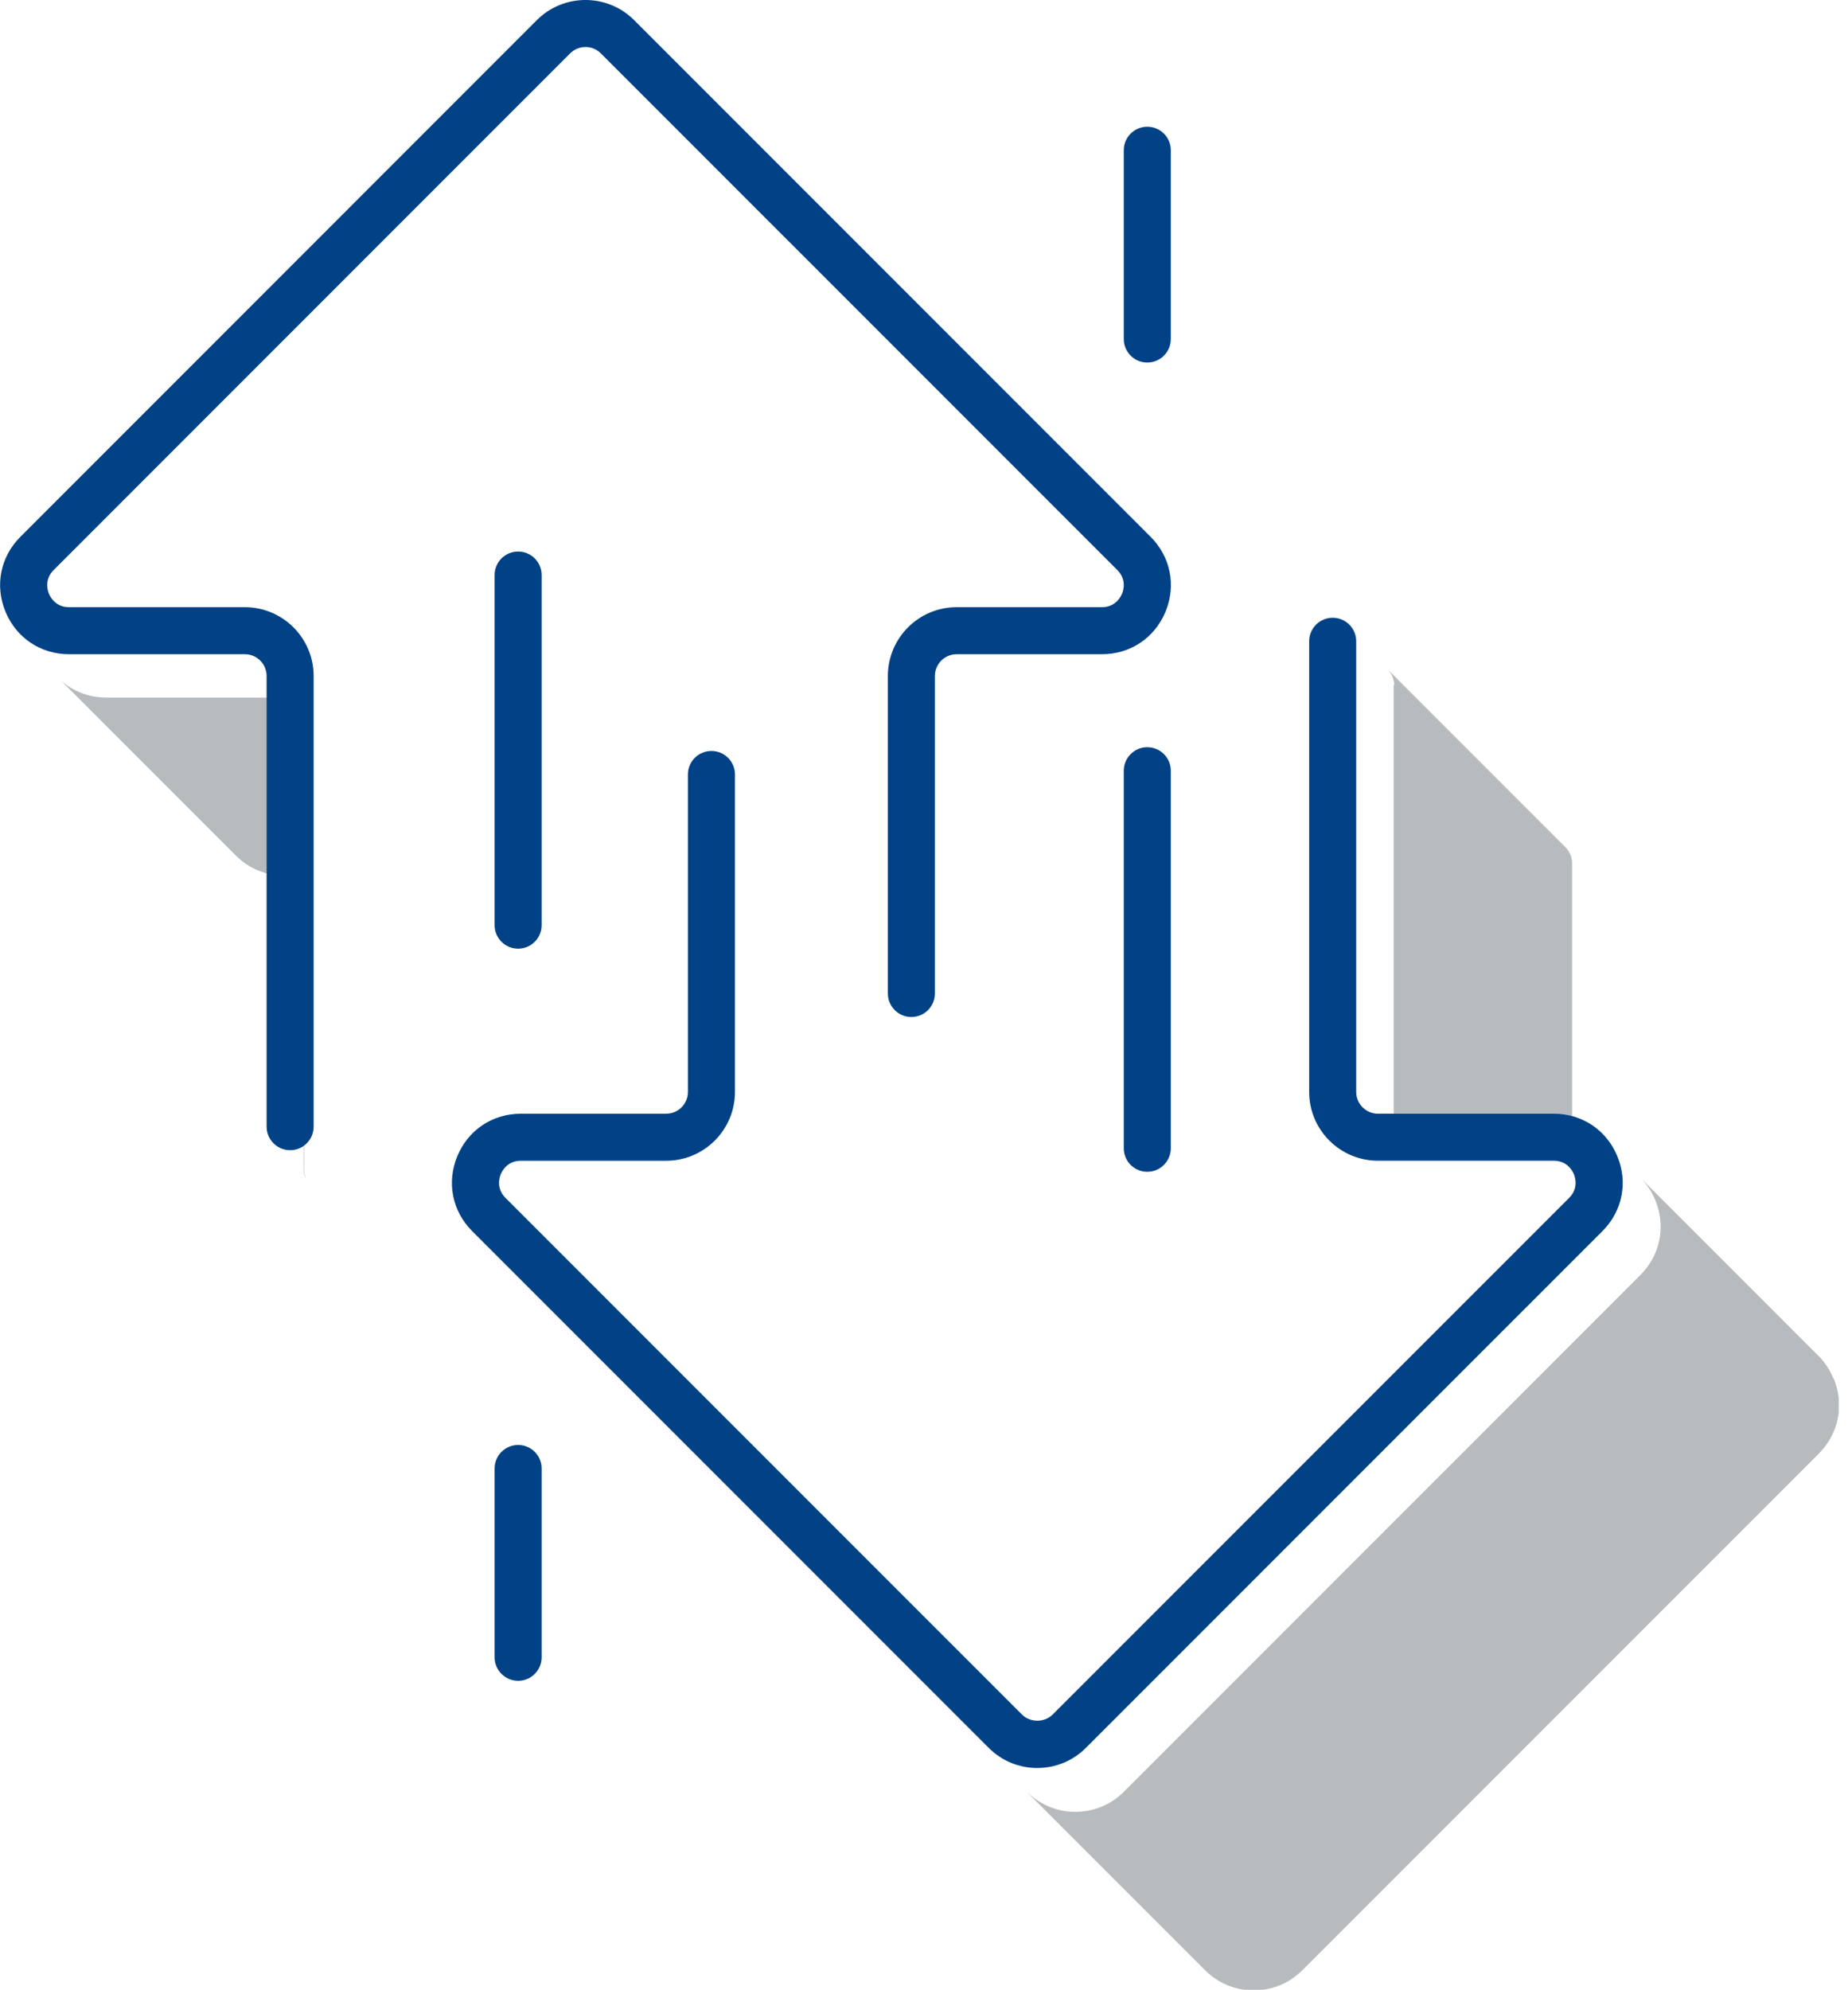 <svg width="118" height="127" viewBox="0 0 118 127" fill="none" xmlns="http://www.w3.org/2000/svg">
<g clip-path="url(#clip0_101_12932)">
<path d="M19.52 75.187C19.461 75.027 19.417 74.859 19.417 74.678V45.913C19.417 45.147 18.794 44.525 18.03 44.525H6.801C5.684 44.525 4.666 44.127 3.887 43.431C3.94 43.484 3.991 43.542 4.047 43.592C4.1 43.646 4.151 43.703 4.207 43.752C4.26 43.806 4.311 43.863 4.367 43.912C4.42 43.966 4.471 44.023 4.527 44.072C4.58 44.126 4.631 44.183 4.687 44.232C4.74 44.286 4.791 44.343 4.847 44.392C4.9 44.446 4.951 44.503 5.007 44.553C5.06 44.606 5.111 44.663 5.167 44.712C5.22 44.766 5.271 44.823 5.327 44.873C5.38 44.926 5.431 44.983 5.487 45.033C5.54 45.086 5.591 45.143 5.647 45.193C5.7 45.246 5.751 45.303 5.807 45.353C5.86 45.406 5.911 45.463 5.967 45.513C6.021 45.566 6.071 45.623 6.127 45.673C6.181 45.726 6.231 45.783 6.287 45.833C6.341 45.886 6.391 45.944 6.447 45.993C6.501 46.046 6.551 46.103 6.607 46.153C6.661 46.206 6.711 46.264 6.767 46.313C6.821 46.366 6.871 46.424 6.927 46.473C6.981 46.526 7.031 46.584 7.087 46.633C7.141 46.686 7.191 46.744 7.247 46.793C7.301 46.846 7.351 46.904 7.407 46.953C7.461 47.006 7.512 47.064 7.568 47.113C7.621 47.166 7.672 47.224 7.728 47.273C7.781 47.326 7.832 47.384 7.888 47.433C7.941 47.486 7.992 47.544 8.048 47.593C8.101 47.647 8.152 47.704 8.208 47.753C8.261 47.806 8.312 47.864 8.368 47.913C8.421 47.967 8.472 48.024 8.528 48.073C8.581 48.127 8.632 48.184 8.688 48.233C8.741 48.287 8.792 48.344 8.848 48.393C8.901 48.447 8.952 48.504 9.008 48.553C9.061 48.607 9.112 48.664 9.168 48.713C9.221 48.767 9.272 48.824 9.328 48.873C9.381 48.927 9.432 48.984 9.488 49.033C9.541 49.087 9.592 49.144 9.648 49.194C9.701 49.247 9.752 49.304 9.808 49.353C9.861 49.407 9.912 49.464 9.968 49.514C10.021 49.567 10.072 49.624 10.128 49.674C10.181 49.727 10.232 49.784 10.288 49.834C10.341 49.887 10.392 49.944 10.448 49.994C10.502 50.047 10.552 50.104 10.608 50.154C10.662 50.207 10.712 50.264 10.768 50.314C10.822 50.367 10.872 50.424 10.928 50.474C10.982 50.527 11.032 50.584 11.088 50.634C11.142 50.687 11.192 50.745 11.248 50.794C11.302 50.847 11.352 50.905 11.408 50.954C11.462 51.007 11.512 51.065 11.568 51.114C11.622 51.167 11.672 51.225 11.728 51.274C11.782 51.327 11.832 51.385 11.889 51.434C11.942 51.487 11.992 51.545 12.049 51.594C12.102 51.647 12.152 51.705 12.209 51.754C12.262 51.807 12.313 51.865 12.369 51.914C12.422 51.968 12.473 52.025 12.529 52.074C12.582 52.127 12.633 52.185 12.689 52.234C12.742 52.288 12.793 52.345 12.849 52.394C12.902 52.448 12.953 52.505 13.009 52.554C13.062 52.608 13.113 52.665 13.169 52.714C13.222 52.768 13.273 52.825 13.329 52.874C13.382 52.928 13.433 52.985 13.489 53.034C13.542 53.088 13.593 53.145 13.649 53.194C13.702 53.248 13.753 53.305 13.809 53.354C13.862 53.408 13.913 53.465 13.969 53.514C14.022 53.568 14.073 53.625 14.129 53.675C14.182 53.728 14.233 53.785 14.289 53.834C14.342 53.888 14.393 53.945 14.449 53.995C14.502 54.048 14.553 54.105 14.609 54.155C14.662 54.208 14.713 54.265 14.769 54.315C14.822 54.368 14.873 54.425 14.929 54.475C14.982 54.528 15.033 54.585 15.089 54.635C15.888 55.427 16.967 55.888 18.163 55.888H19.385V74.646C19.385 74.827 19.426 74.996 19.488 75.155L19.52 75.187Z" fill="#B7BBBE"/>
<path d="M3.184 42.612C3.22 42.665 3.256 42.719 3.294 42.769C3.256 42.717 3.22 42.665 3.184 42.612Z" fill="#B7BBBE"/>
<path d="M88.989 43.702V72.467C88.989 73.232 89.612 73.855 90.377 73.855H101.605C101.605 73.855 101.611 73.855 101.613 73.855C101.611 73.855 101.608 73.855 101.605 73.855H100.384V55.098C100.384 54.642 100.169 54.247 99.848 53.971C99.797 53.912 99.746 53.86 99.688 53.811C99.637 53.752 99.586 53.7 99.528 53.651C99.477 53.592 99.426 53.54 99.368 53.491C99.317 53.432 99.266 53.38 99.207 53.331C99.157 53.272 99.106 53.22 99.047 53.17C98.997 53.112 98.946 53.06 98.887 53.011C98.837 52.952 98.786 52.9 98.727 52.85C98.677 52.792 98.626 52.74 98.567 52.69C98.517 52.632 98.466 52.58 98.407 52.53C98.357 52.472 98.306 52.42 98.247 52.37C98.197 52.312 98.146 52.26 98.087 52.21C98.037 52.152 97.986 52.1 97.927 52.05C97.876 51.992 97.826 51.94 97.767 51.89C97.716 51.831 97.666 51.779 97.607 51.73C97.556 51.672 97.506 51.62 97.447 51.57C97.396 51.511 97.346 51.459 97.287 51.41C97.236 51.351 97.186 51.299 97.127 51.25C97.076 51.191 97.026 51.139 96.967 51.09C96.916 51.031 96.866 50.979 96.807 50.93C96.756 50.871 96.706 50.819 96.647 50.77C96.596 50.711 96.546 50.659 96.487 50.61C96.436 50.551 96.385 50.499 96.327 50.45C96.276 50.391 96.225 50.339 96.167 50.29C96.116 50.231 96.066 50.179 96.007 50.13C95.956 50.071 95.905 50.019 95.847 49.97C95.796 49.911 95.745 49.859 95.687 49.81C95.636 49.751 95.585 49.699 95.527 49.65C95.476 49.591 95.425 49.539 95.367 49.49C95.316 49.431 95.265 49.379 95.207 49.33C95.156 49.271 95.105 49.219 95.047 49.17C94.996 49.111 94.945 49.059 94.886 49.01C94.836 48.951 94.785 48.899 94.727 48.849C94.676 48.791 94.625 48.739 94.567 48.69C94.516 48.631 94.465 48.579 94.406 48.529C94.356 48.471 94.305 48.419 94.246 48.369C94.196 48.311 94.145 48.259 94.086 48.209C94.036 48.151 93.985 48.099 93.926 48.049C93.876 47.991 93.825 47.939 93.766 47.889C93.716 47.831 93.665 47.779 93.606 47.729C93.556 47.671 93.505 47.619 93.446 47.569C93.395 47.511 93.345 47.459 93.286 47.409C93.236 47.35 93.185 47.298 93.126 47.249C93.076 47.191 93.025 47.139 92.966 47.089C92.915 47.031 92.865 46.978 92.806 46.929C92.755 46.87 92.705 46.818 92.646 46.769C92.595 46.71 92.545 46.658 92.486 46.609C92.435 46.55 92.385 46.498 92.326 46.449C92.275 46.39 92.225 46.338 92.166 46.289C92.115 46.23 92.065 46.178 92.006 46.129C91.955 46.07 91.904 46.018 91.846 45.969C91.795 45.91 91.745 45.858 91.686 45.809C91.635 45.75 91.585 45.698 91.526 45.649C91.475 45.59 91.424 45.538 91.366 45.489C91.315 45.43 91.264 45.378 91.206 45.329C91.155 45.27 91.104 45.218 91.046 45.169C90.995 45.11 90.944 45.058 90.886 45.009C90.835 44.95 90.784 44.898 90.726 44.849C90.675 44.79 90.624 44.738 90.566 44.689C90.515 44.63 90.464 44.578 90.406 44.529C90.355 44.47 90.304 44.418 90.246 44.369C90.195 44.31 90.144 44.258 90.085 44.209C90.035 44.15 89.984 44.098 89.925 44.048C89.875 43.99 89.824 43.938 89.765 43.888C89.715 43.83 89.664 43.778 89.605 43.728C89.555 43.67 89.504 43.618 89.445 43.568C89.395 43.51 89.344 43.458 89.285 43.408C89.235 43.35 89.184 43.298 89.125 43.248C89.075 43.19 89.024 43.138 88.965 43.088C88.915 43.03 88.864 42.978 88.805 42.928C88.756 42.87 88.704 42.819 88.647 42.77C88.871 43.032 89.021 43.362 89.021 43.735L88.989 43.702Z" fill="#B7BBBE"/>
<path d="M117.056 87.959C116.791 87.319 116.397 86.774 115.913 86.342C115.86 86.288 115.809 86.231 115.753 86.182C115.7 86.128 115.649 86.071 115.593 86.022C115.54 85.968 115.489 85.911 115.433 85.862C115.38 85.808 115.329 85.751 115.273 85.701C115.22 85.648 115.169 85.591 115.113 85.541C115.059 85.488 115.009 85.431 114.953 85.382C114.899 85.328 114.849 85.271 114.793 85.221C114.739 85.168 114.689 85.111 114.633 85.061C114.579 85.008 114.529 84.951 114.473 84.901C114.419 84.848 114.369 84.791 114.313 84.741C114.259 84.688 114.209 84.631 114.153 84.581C114.099 84.528 114.049 84.471 113.993 84.421C113.939 84.368 113.889 84.311 113.833 84.261C113.779 84.208 113.729 84.15 113.673 84.101C113.619 84.048 113.568 83.99 113.512 83.941C113.459 83.888 113.408 83.83 113.352 83.781C113.299 83.728 113.248 83.67 113.192 83.621C113.139 83.568 113.088 83.51 113.032 83.461C112.979 83.408 112.928 83.35 112.872 83.301C112.819 83.248 112.768 83.19 112.712 83.141C112.659 83.088 112.608 83.03 112.552 82.981C112.499 82.928 112.448 82.87 112.392 82.821C112.339 82.767 112.288 82.71 112.232 82.661C112.179 82.608 112.128 82.55 112.072 82.501C112.019 82.448 111.968 82.39 111.912 82.341C111.859 82.287 111.808 82.23 111.752 82.181C111.699 82.127 111.648 82.07 111.592 82.021C111.539 81.967 111.488 81.91 111.432 81.861C111.379 81.807 111.328 81.75 111.272 81.701C111.219 81.647 111.168 81.59 111.112 81.541C111.059 81.487 111.008 81.43 110.952 81.381C110.899 81.327 110.848 81.27 110.792 81.221C110.739 81.167 110.688 81.11 110.632 81.061C110.578 81.007 110.528 80.95 110.472 80.9C110.418 80.847 110.368 80.79 110.312 80.74C110.258 80.687 110.208 80.63 110.152 80.58C110.098 80.527 110.048 80.47 109.992 80.42C109.938 80.367 109.888 80.31 109.832 80.26C109.778 80.207 109.728 80.15 109.672 80.1C109.618 80.047 109.568 79.99 109.512 79.94C109.458 79.887 109.408 79.83 109.352 79.78C109.298 79.727 109.248 79.669 109.192 79.62C109.138 79.567 109.087 79.51 109.031 79.46C108.978 79.407 108.927 79.35 108.871 79.3C108.818 79.247 108.767 79.189 108.711 79.14C108.658 79.087 108.607 79.029 108.551 78.98C108.498 78.927 108.447 78.869 108.391 78.82C108.338 78.767 108.287 78.709 108.231 78.66C108.178 78.607 108.127 78.549 108.071 78.5C108.018 78.447 107.967 78.389 107.911 78.34C107.858 78.287 107.807 78.229 107.751 78.18C107.698 78.126 107.647 78.069 107.591 78.02C107.538 77.966 107.487 77.909 107.431 77.86C107.378 77.806 107.327 77.749 107.271 77.7C107.218 77.646 107.167 77.589 107.111 77.54C107.058 77.486 107.007 77.429 106.951 77.38C106.898 77.326 106.847 77.269 106.791 77.22C106.738 77.166 106.687 77.109 106.631 77.06C106.578 77.006 106.527 76.949 106.471 76.9C106.418 76.846 106.367 76.789 106.311 76.74C106.258 76.686 106.207 76.629 106.151 76.579C106.097 76.526 106.047 76.469 105.991 76.419C105.937 76.366 105.887 76.309 105.831 76.259C105.777 76.206 105.727 76.149 105.671 76.099C105.617 76.046 105.567 75.989 105.511 75.939C105.457 75.886 105.407 75.829 105.351 75.779C105.297 75.726 105.247 75.669 105.191 75.619C105.137 75.566 105.087 75.509 105.031 75.459C104.977 75.406 104.927 75.349 104.871 75.299C104.819 75.247 104.769 75.194 104.716 75.144C105.121 75.549 105.46 76.033 105.693 76.597C106.387 78.269 106.021 80.103 104.741 81.383L71.763 114.36C70.935 115.189 69.832 115.645 68.659 115.645C67.517 115.645 66.445 115.205 65.623 114.416C65.621 114.417 65.618 114.419 65.615 114.42L76.948 125.753C77.778 126.583 78.881 127.04 80.053 127.04C81.225 127.04 82.33 126.583 83.158 125.754L116.136 92.778C117.416 91.498 117.78 89.664 117.088 87.991L117.056 87.959Z" fill="#B7BBBE"/>
<path d="M18.526 73.412C17.696 73.412 17.024 72.74 17.024 71.911V43.146C17.024 42.38 16.401 41.757 15.637 41.757H4.408C2.6 41.757 1.045 40.718 0.351 39.047C-0.341 37.375 0.023 35.541 1.303 34.262L34.28 1.283C35.992 -0.429 38.78 -0.427 40.489 1.283L73.467 34.261C74.748 35.54 75.112 37.374 74.421 39.046C73.727 40.718 72.172 41.757 70.363 41.757H61.083C60.318 41.757 59.695 42.38 59.695 43.146V63.41C59.695 64.24 59.023 64.912 58.193 64.912C57.364 64.912 56.692 64.24 56.692 63.41V43.146C56.692 40.724 58.663 38.754 61.083 38.754H70.363C71.224 38.754 71.561 38.098 71.645 37.896C71.73 37.695 71.952 36.992 71.344 36.384L38.367 3.408C37.826 2.866 36.946 2.867 36.403 3.408L3.425 36.385C2.818 36.994 3.042 37.696 3.125 37.898C3.208 38.099 3.546 38.755 4.407 38.755H15.636C18.056 38.755 20.026 40.725 20.026 43.147V71.912C20.026 72.742 19.354 73.414 18.524 73.414L18.526 73.412Z" fill="#014286"/>
<path d="M66.234 112.846C65.062 112.846 63.959 112.389 63.13 111.559L30.153 78.583C28.873 77.302 28.509 75.469 29.201 73.796C29.893 72.124 31.448 71.085 33.258 71.085H42.537C43.303 71.085 43.925 70.462 43.925 69.697V49.432C43.925 48.603 44.597 47.931 45.427 47.931C46.257 47.931 46.929 48.603 46.929 49.432V69.697C46.929 72.117 44.958 74.087 42.537 74.087H33.258C32.396 74.087 32.059 74.743 31.975 74.945C31.891 75.146 31.668 75.849 32.276 76.457L65.254 109.433C65.781 109.959 66.692 109.956 67.216 109.433L100.195 76.456C100.803 75.847 100.579 75.145 100.496 74.943C100.414 74.742 100.075 74.086 99.213 74.086H87.986C85.565 74.086 83.594 72.116 83.594 69.695V40.93C83.594 40.101 84.266 39.429 85.096 39.429C85.925 39.429 86.597 40.101 86.597 40.93V69.695C86.597 70.461 87.22 71.084 87.986 71.084H99.213C101.023 71.084 102.578 72.123 103.27 73.795C103.964 75.467 103.598 77.301 102.318 78.581L69.34 111.558C68.512 112.387 67.409 112.844 66.236 112.844L66.234 112.846Z" fill="#014286"/>
<path d="M73.257 74.791C72.428 74.791 71.756 74.119 71.756 73.29V49.194C71.756 48.364 72.428 47.692 73.257 47.692C74.087 47.692 74.759 48.364 74.759 49.194V73.29C74.759 74.119 74.087 74.791 73.257 74.791Z" fill="#014286"/>
<path d="M73.257 23.14C72.428 23.14 71.756 22.468 71.756 21.638V9.59C71.756 8.761 72.428 8.088 73.257 8.088C74.087 8.088 74.759 8.761 74.759 9.59V21.638C74.759 22.468 74.087 23.14 73.257 23.14Z" fill="#014286"/>
<path d="M33.084 107.28C32.254 107.28 31.582 106.607 31.582 105.778V93.73C31.582 92.9 32.254 92.228 33.084 92.228C33.913 92.228 34.585 92.9 34.585 93.73V105.778C34.585 106.607 33.913 107.28 33.084 107.28Z" fill="#014286"/>
<path d="M33.084 60.551C32.254 60.551 31.582 59.879 31.582 59.049V36.704C31.582 35.874 32.254 35.202 33.084 35.202C33.913 35.202 34.585 35.874 34.585 36.704V59.049C34.585 59.879 33.913 60.551 33.084 60.551Z" fill="#014286"/>
</g>
<defs>
<clipPath id="clip0_101_12932">
<rect width="117.408" height="127.008" fill="white"/>
</clipPath>
</defs>
</svg>

